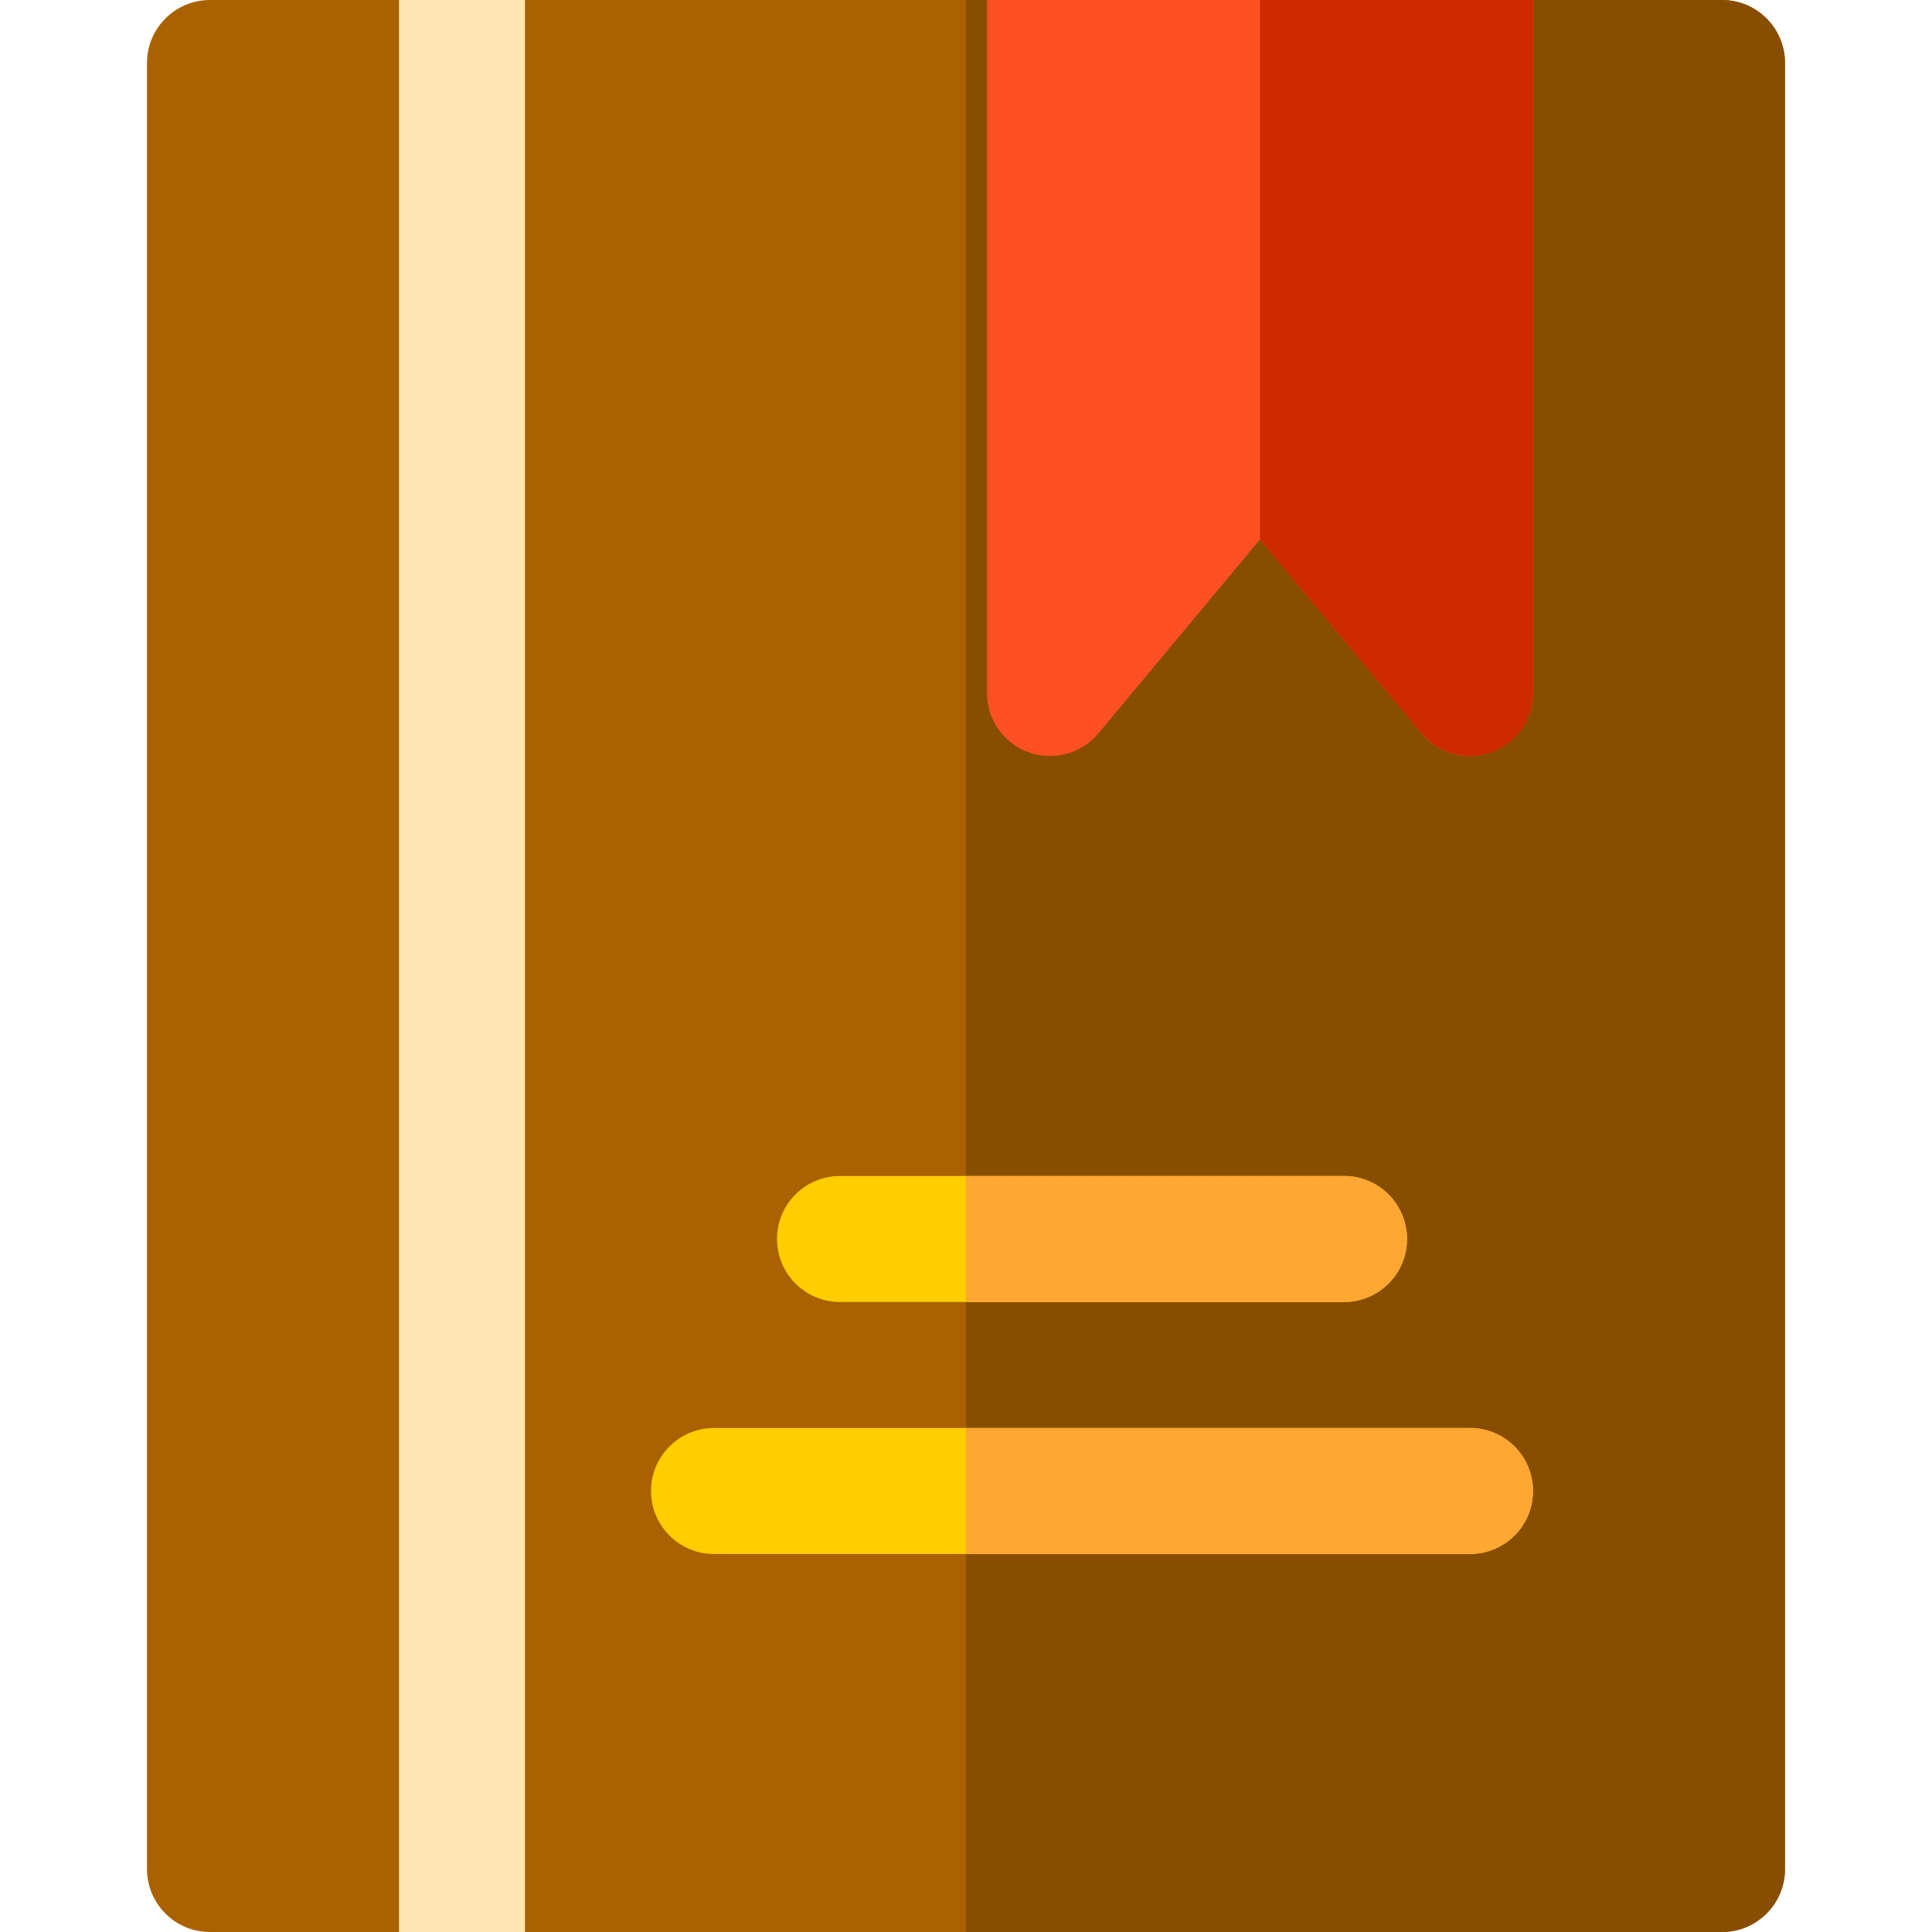 <?xml version="1.0" encoding="iso-8859-1"?>
<!-- Uploaded to: SVG Repo, www.svgrepo.com, Generator: SVG Repo Mixer Tools -->
<svg version="1.1" id="Layer_1" xmlns="http://www.w3.org/2000/svg" xmlns:xlink="http://www.w3.org/1999/xlink" 
	 viewBox="0 0 512 512" xml:space="preserve">
<path style="fill:#AA6100;" d="M456.348,512H55.652c-9.223,0-16.696-7.473-16.696-16.696V16.696C38.957,7.473,46.429,0,55.652,0
	h400.696c9.223,0,16.696,7.473,16.696,16.696v478.609C473.043,504.527,465.57,512,456.348,512z"/>
<path style="fill:#884E00;" d="M456.348,512c4.611,0,8.785-1.868,11.807-4.888c3.021-3.022,4.888-7.196,4.888-11.807V256V16.696
	c0-4.611-1.868-8.785-4.888-11.807C465.133,1.868,460.959,0,456.348,0H256v512H456.348z"/>
<path style="fill:#FF5023;" d="M389.571,200.348c-4.864,0-9.598-2.125-12.831-6.006l-42.827-51.39l-42.827,51.391
	c-4.506,5.392-11.918,7.386-18.511,5.011c-6.608-2.397-11.01-8.675-11.01-15.702V0h144.696v183.652
	c0,7.027-4.402,13.304-11.011,15.701C393.392,200.022,391.467,200.348,389.571,200.348z"/>
<path style="fill:#CD2A00;" d="M333.913,142.952l42.827,51.391c3.233,3.88,7.967,6.006,12.831,6.006c1.897,0,3.821-0.326,5.68-0.995
	c6.608-2.397,11.01-8.675,11.01-15.702V0h-72.348V142.952z"/>
<g>
	<path style="fill:#FFCD00;" d="M356.174,345.043H222.609c-9.223,0-16.696-7.473-16.696-16.696s7.473-16.696,16.696-16.696h133.565
		c9.223,0,16.696,7.473,16.696,16.696S365.397,345.043,356.174,345.043z"/>
	<path style="fill:#FFCD00;" d="M389.565,411.826H189.217c-9.223,0-16.696-7.473-16.696-16.696c0-9.223,7.473-16.696,16.696-16.696
		h200.348c9.223,0,16.696,7.473,16.696,16.696C406.261,404.353,398.788,411.826,389.565,411.826z"/>
</g>
<g>
	<path style="fill:#FFA733;" d="M389.565,378.435H256v33.391h133.565c9.223,0,16.696-7.473,16.696-16.696
		C406.261,385.908,398.788,378.435,389.565,378.435z"/>
	<path style="fill:#FFA733;" d="M356.174,311.652H256v33.391h100.174c9.223,0,16.696-7.473,16.696-16.696
		S365.397,311.652,356.174,311.652z"/>
</g>
<rect x="105.739" style="fill:#FFE6B3;" width="33.391" height="512"/>
</svg>